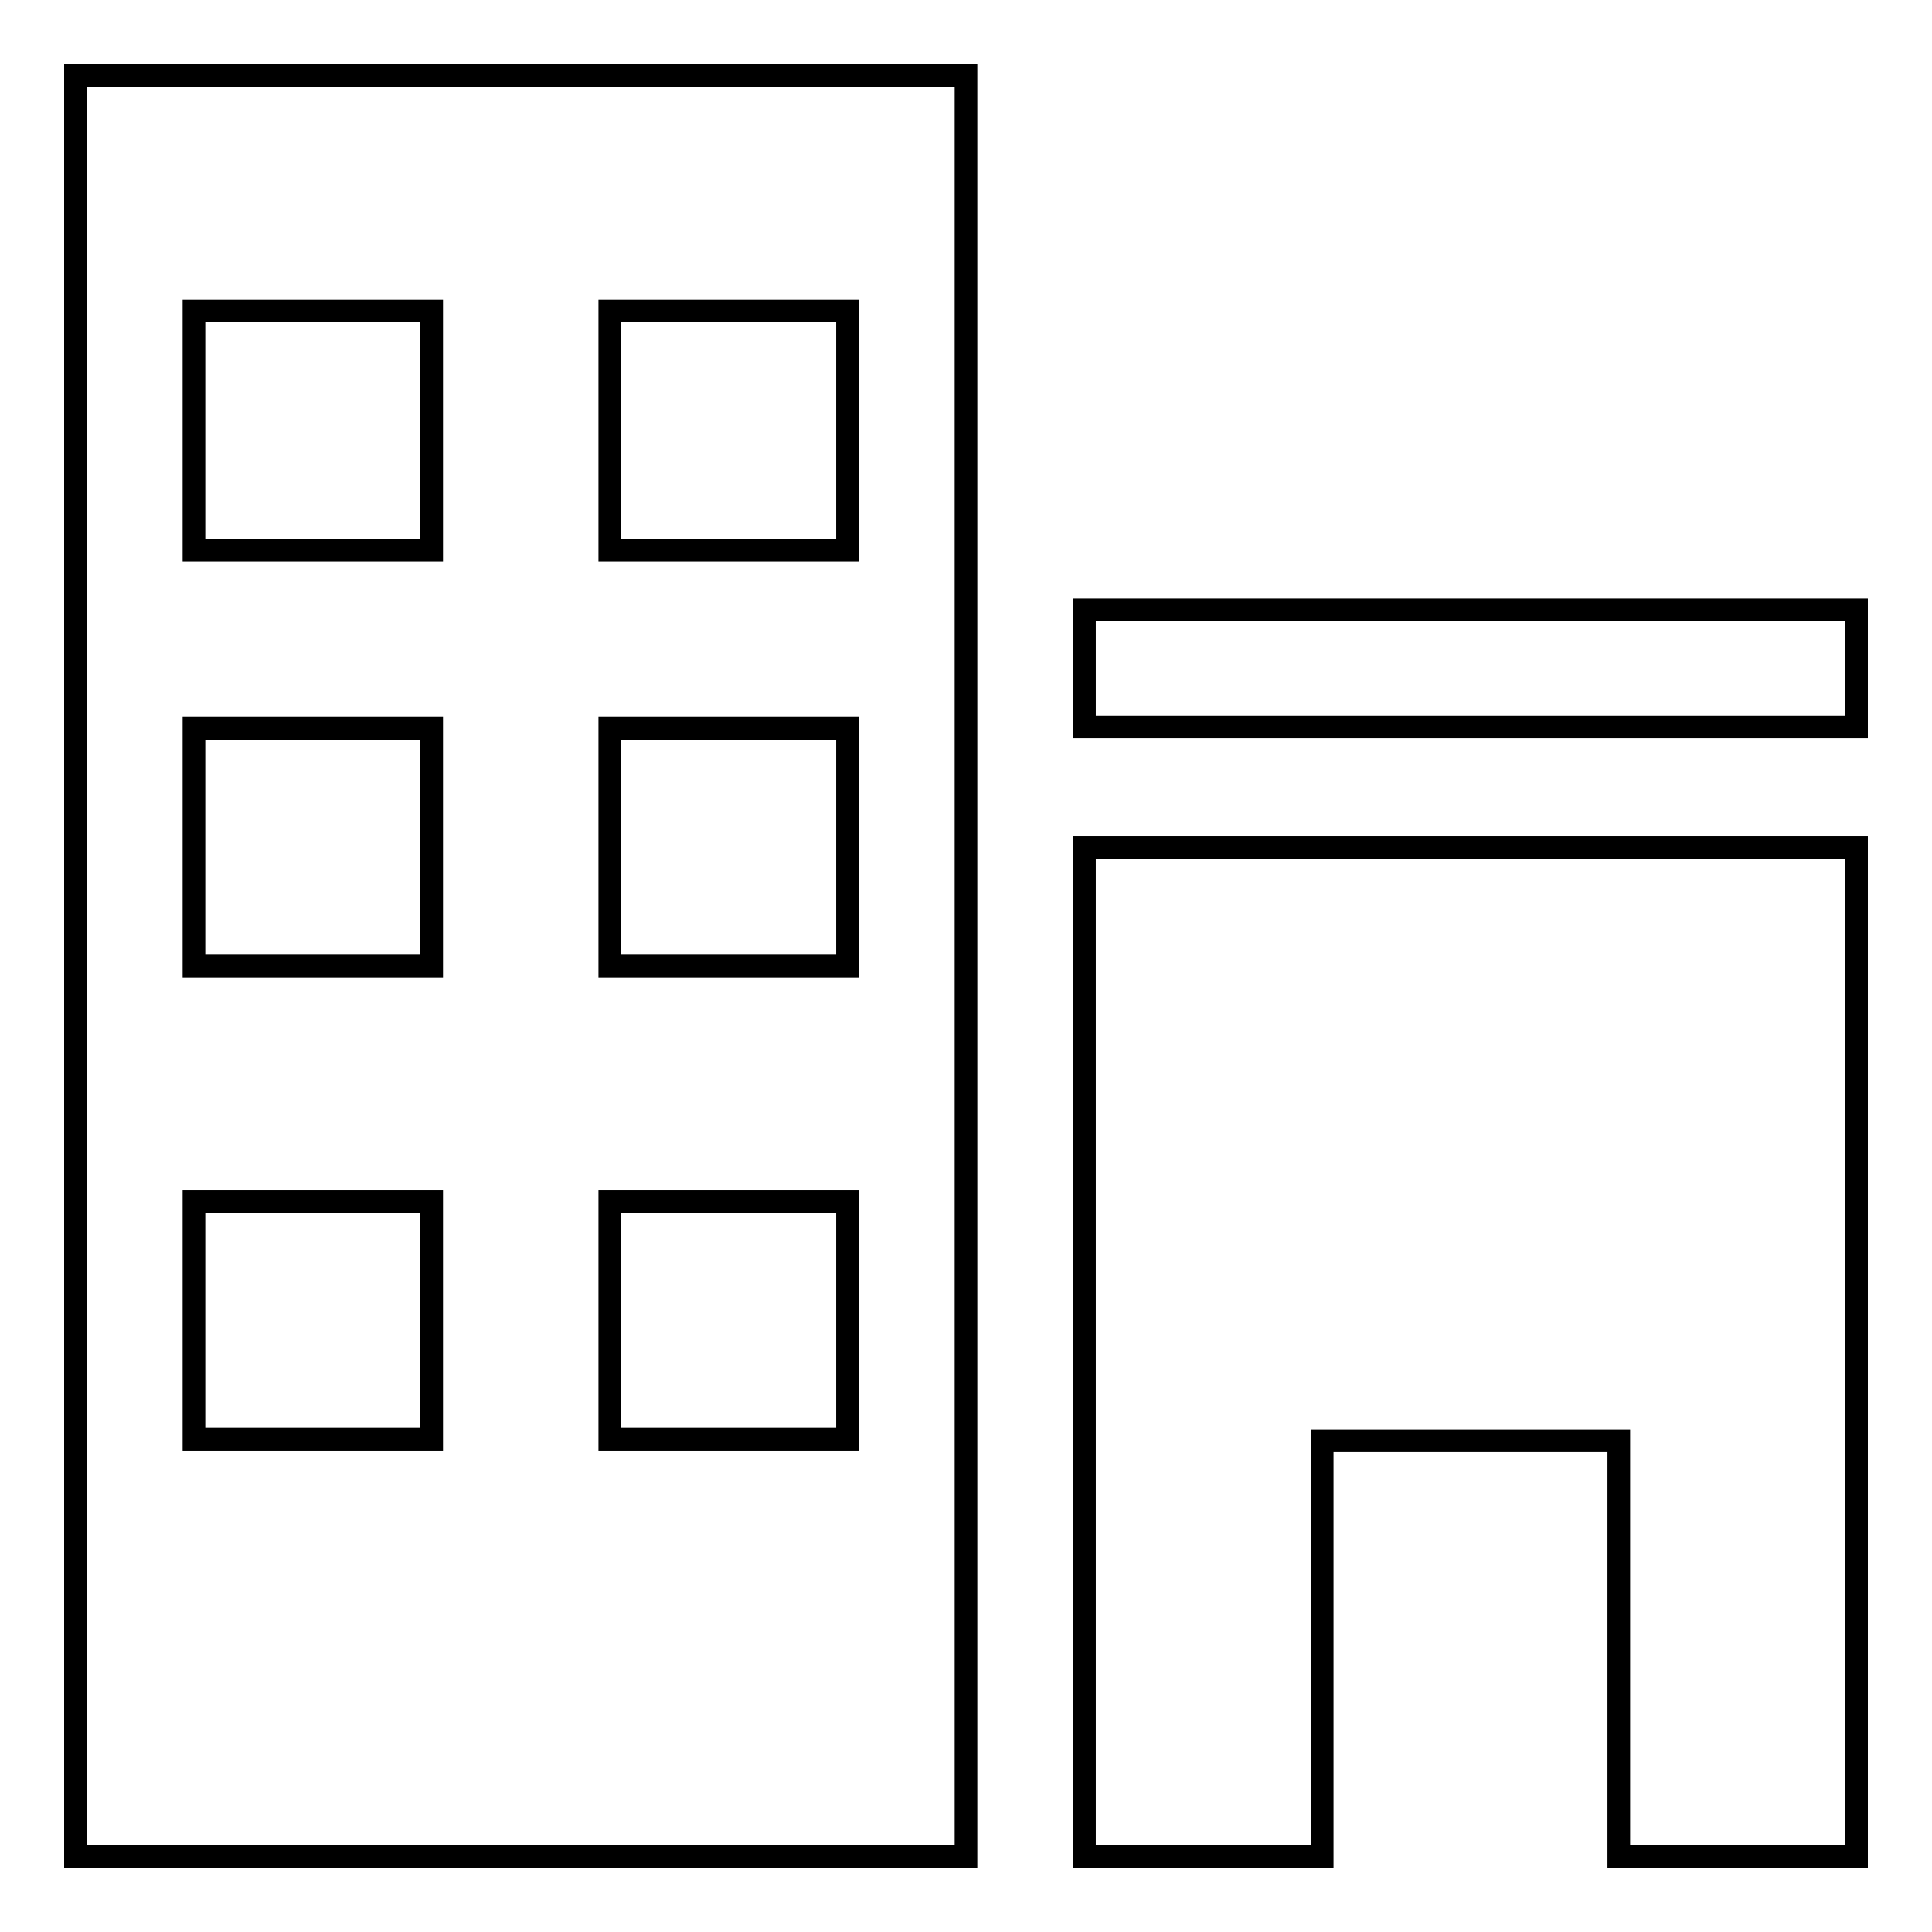 <?xml version="1.0" encoding="utf-8"?>
<!-- Svg Vector Icons : http://www.onlinewebfonts.com/icon -->
<!DOCTYPE svg PUBLIC "-//W3C//DTD SVG 1.1//EN" "http://www.w3.org/Graphics/SVG/1.1/DTD/svg11.dtd">
<svg version="1.1" xmlns="http://www.w3.org/2000/svg" xmlns:xlink="http://www.w3.org/1999/xlink" x="0px" y="0px" viewBox="0 0 256 256" enable-background="new 0 0 256 256" xml:space="preserve">
<g><g><path stroke-width="3" fill-opacity="0" stroke="#000000"  d="M10,246h118V10H10V246L10,246L10,246z M80.8,41.2h31.5v31.7H80.8V41.2L80.8,41.2L80.8,41.2z M80.8,96.5h31.5V128H80.8V96.5L80.8,96.5L80.8,96.5z M80.8,159.2h31.5v31.5H80.8V159.2L80.8,159.2L80.8,159.2z M25.7,41.2h31.5v31.7H25.7V41.2L25.7,41.2L25.7,41.2z M25.7,96.5h31.5V128H25.7V96.5L25.7,96.5L25.7,96.5z M25.7,159.2h31.5v31.5H25.7V159.2L25.7,159.2L25.7,159.2z M143.7,80.8H246v15.5H143.7V80.8L143.7,80.8z M143.7,246h31.5v-55.1h39.3V246H246V112.3H143.7V246L143.7,246z"/></g></g>
</svg>